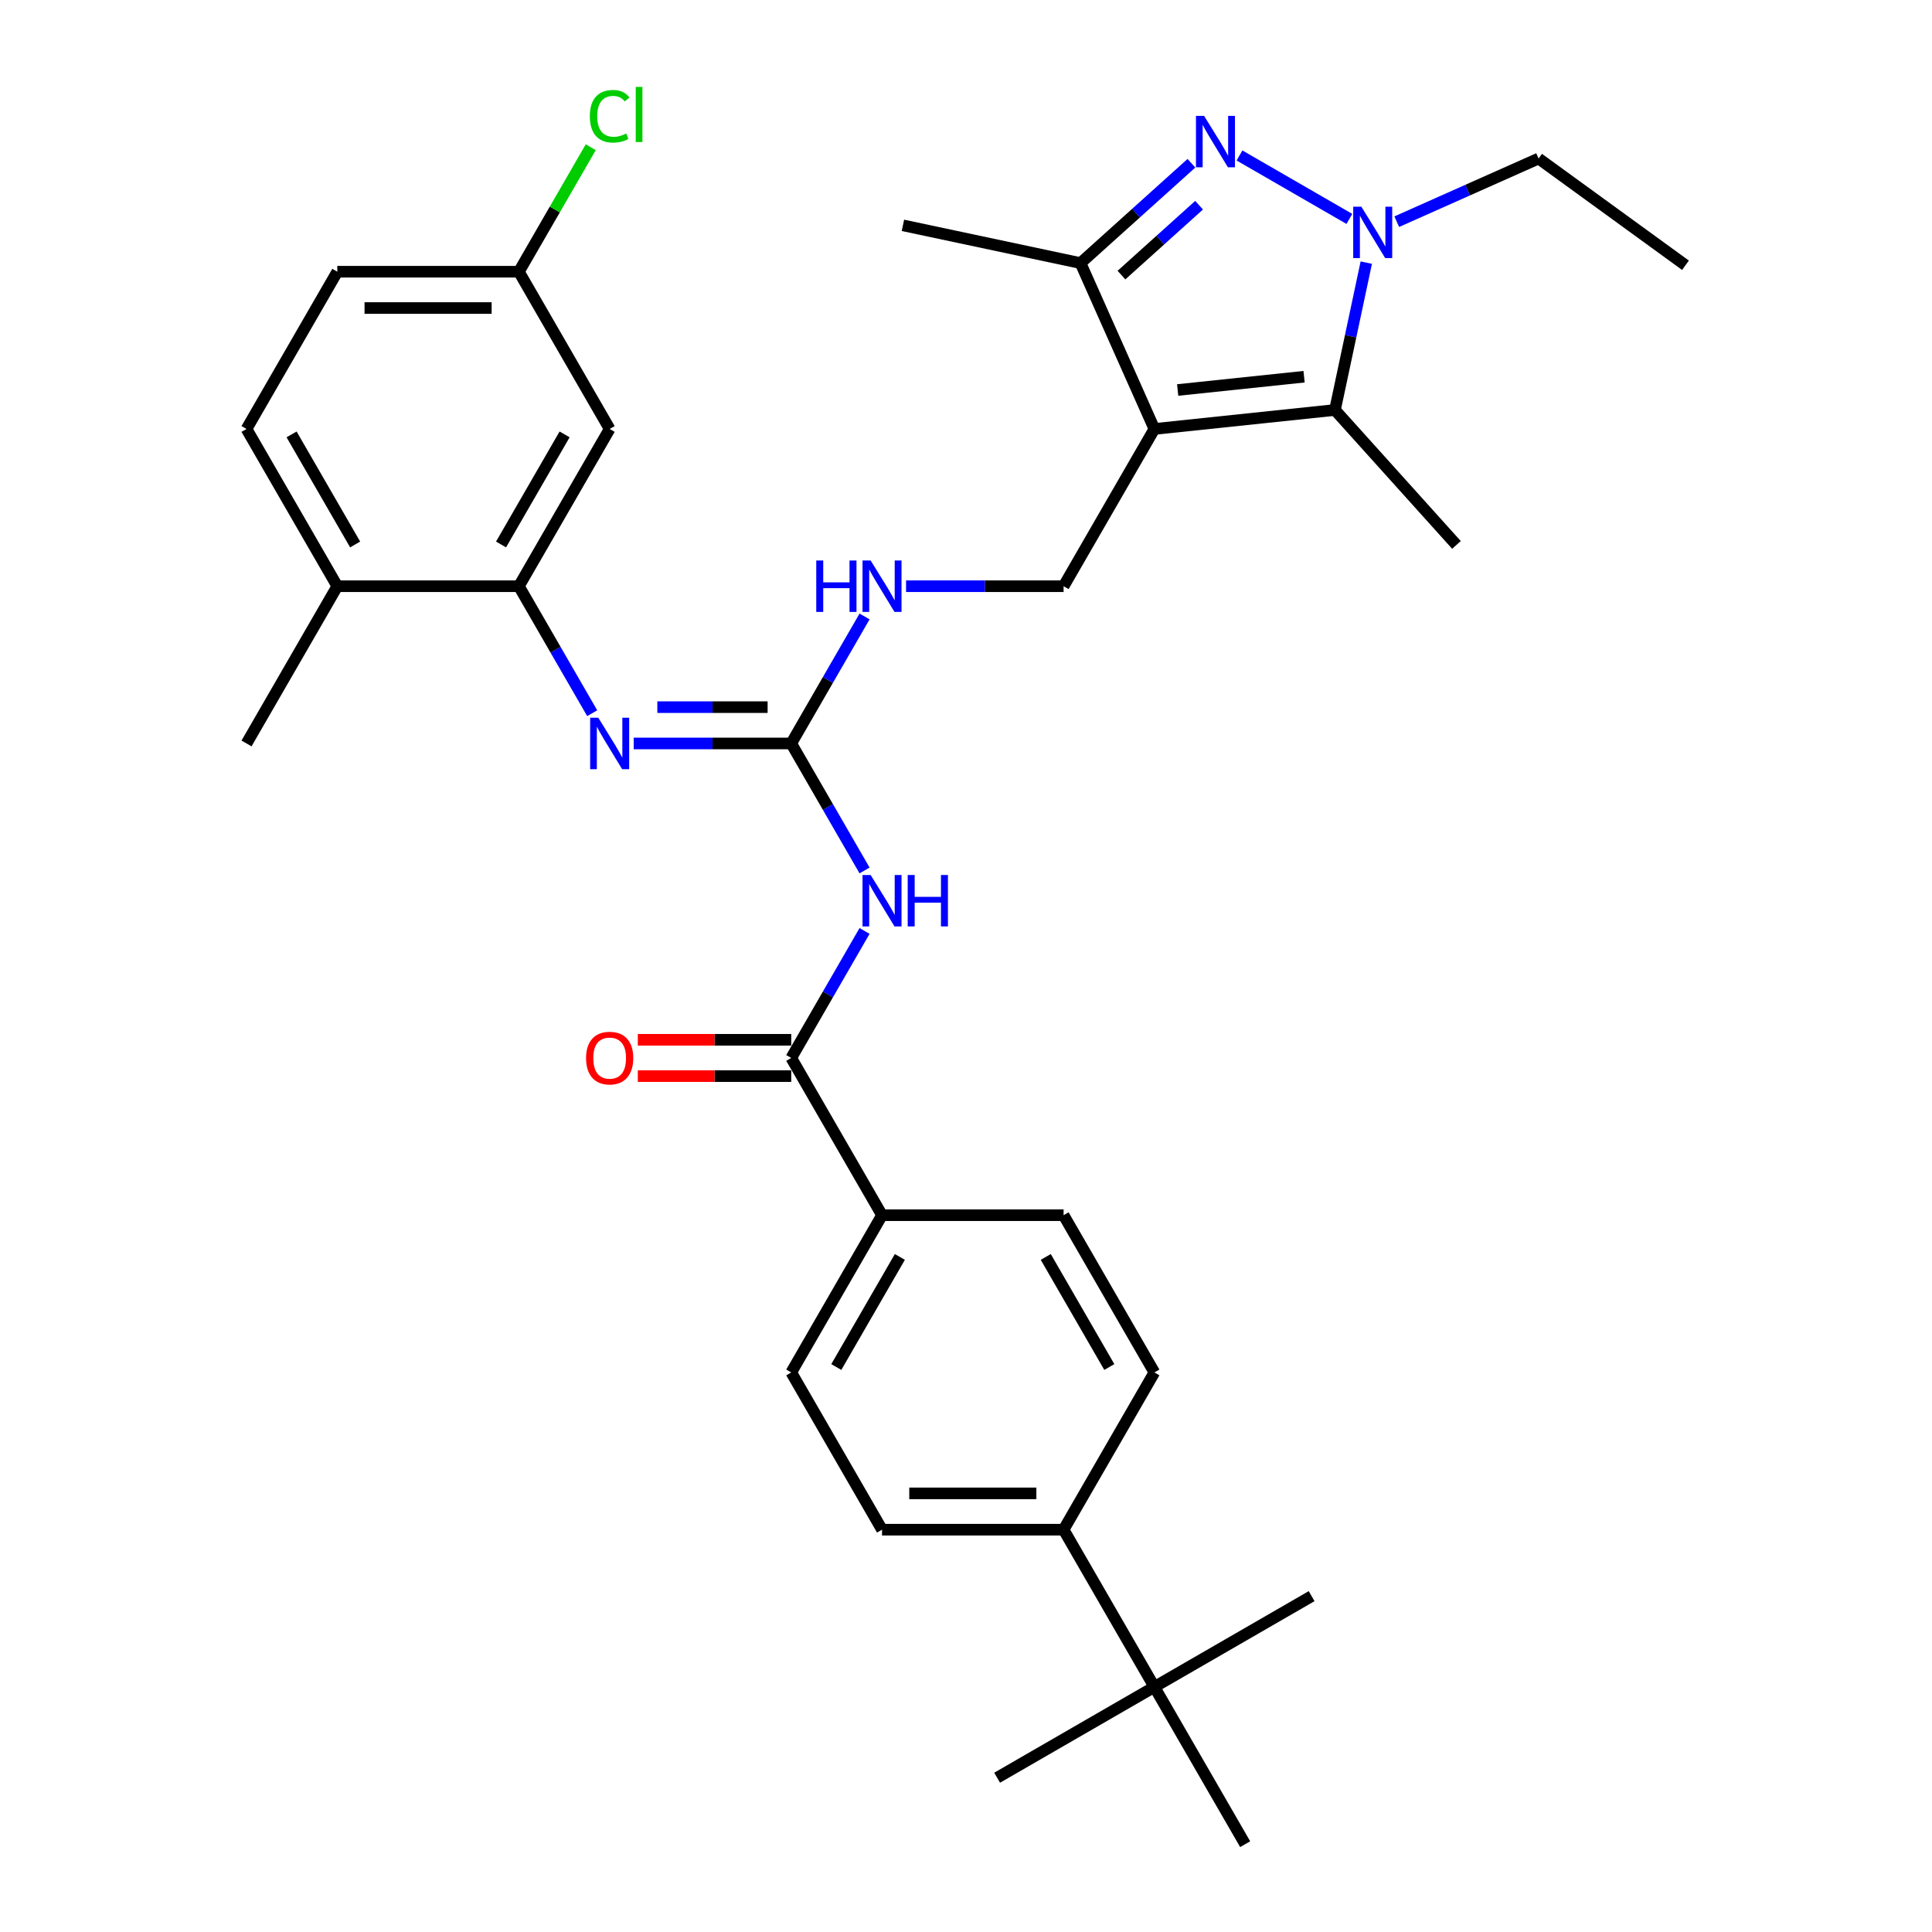 <?xml version='1.0' encoding='iso-8859-1'?>
<svg version='1.1' baseProfile='full'
              xmlns='http://www.w3.org/2000/svg'
                      xmlns:rdkit='http://www.rdkit.org/xml'
                      xmlns:xlink='http://www.w3.org/1999/xlink'
                  xml:space='preserve'
width='1000px' height='1000px' viewBox='0 0 1000 1000'>
<!-- END OF HEADER -->
<rect style='opacity:1.0;fill:#FFFFFF;stroke:none' width='1000' height='1000' x='0' y='0'> </rect>
<path class='bond-2' d='M 597.506,222.032 L 690.973,212.208' style='fill:none;fill-rule:evenodd;stroke:#000000;stroke-width:6px;stroke-linecap:butt;stroke-linejoin:miter;stroke-opacity:1' />
<path class='bond-2' d='M 609.561,201.865 L 674.988,194.989' style='fill:none;fill-rule:evenodd;stroke:#000000;stroke-width:6px;stroke-linecap:butt;stroke-linejoin:miter;stroke-opacity:1' />
<path class='bond-3' d='M 597.506,222.032 L 559.28,136.176' style='fill:none;fill-rule:evenodd;stroke:#000000;stroke-width:6px;stroke-linecap:butt;stroke-linejoin:miter;stroke-opacity:1' />
<path class='bond-9' d='M 597.506,222.032 L 550.515,303.423' style='fill:none;fill-rule:evenodd;stroke:#000000;stroke-width:6px;stroke-linecap:butt;stroke-linejoin:miter;stroke-opacity:1' />
<path class='bond-0' d='M 616.679,84.494 L 587.98,110.335' style='fill:none;fill-rule:evenodd;stroke:#0000FF;stroke-width:6px;stroke-linecap:butt;stroke-linejoin:miter;stroke-opacity:1' />
<path class='bond-0' d='M 587.98,110.335 L 559.28,136.176' style='fill:none;fill-rule:evenodd;stroke:#000000;stroke-width:6px;stroke-linecap:butt;stroke-linejoin:miter;stroke-opacity:1' />
<path class='bond-0' d='M 620.646,106.214 L 600.557,124.303' style='fill:none;fill-rule:evenodd;stroke:#0000FF;stroke-width:6px;stroke-linecap:butt;stroke-linejoin:miter;stroke-opacity:1' />
<path class='bond-0' d='M 600.557,124.303 L 580.467,142.392' style='fill:none;fill-rule:evenodd;stroke:#000000;stroke-width:6px;stroke-linecap:butt;stroke-linejoin:miter;stroke-opacity:1' />
<path class='bond-33' d='M 641.565,80.474 L 698.429,113.304' style='fill:none;fill-rule:evenodd;stroke:#0000FF;stroke-width:6px;stroke-linecap:butt;stroke-linejoin:miter;stroke-opacity:1' />
<path class='bond-1' d='M 707.184,135.938 L 699.079,174.073' style='fill:none;fill-rule:evenodd;stroke:#0000FF;stroke-width:6px;stroke-linecap:butt;stroke-linejoin:miter;stroke-opacity:1' />
<path class='bond-1' d='M 699.079,174.073 L 690.973,212.208' style='fill:none;fill-rule:evenodd;stroke:#000000;stroke-width:6px;stroke-linecap:butt;stroke-linejoin:miter;stroke-opacity:1' />
<path class='bond-23' d='M 722.956,114.741 L 759.662,98.398' style='fill:none;fill-rule:evenodd;stroke:#0000FF;stroke-width:6px;stroke-linecap:butt;stroke-linejoin:miter;stroke-opacity:1' />
<path class='bond-23' d='M 759.662,98.398 L 796.369,82.055' style='fill:none;fill-rule:evenodd;stroke:#000000;stroke-width:6px;stroke-linecap:butt;stroke-linejoin:miter;stroke-opacity:1' />
<path class='bond-24' d='M 690.973,212.208 L 753.859,282.05' style='fill:none;fill-rule:evenodd;stroke:#000000;stroke-width:6px;stroke-linecap:butt;stroke-linejoin:miter;stroke-opacity:1' />
<path class='bond-27' d='M 559.28,136.176 L 467.352,116.636' style='fill:none;fill-rule:evenodd;stroke:#000000;stroke-width:6px;stroke-linecap:butt;stroke-linejoin:miter;stroke-opacity:1' />
<path class='bond-4' d='M 447.494,450.546 L 428.518,417.679' style='fill:none;fill-rule:evenodd;stroke:#0000FF;stroke-width:6px;stroke-linecap:butt;stroke-linejoin:miter;stroke-opacity:1' />
<path class='bond-4' d='M 428.518,417.679 L 409.543,384.813' style='fill:none;fill-rule:evenodd;stroke:#000000;stroke-width:6px;stroke-linecap:butt;stroke-linejoin:miter;stroke-opacity:1' />
<path class='bond-6' d='M 447.494,481.861 L 428.518,514.727' style='fill:none;fill-rule:evenodd;stroke:#0000FF;stroke-width:6px;stroke-linecap:butt;stroke-linejoin:miter;stroke-opacity:1' />
<path class='bond-6' d='M 428.518,514.727 L 409.543,547.594' style='fill:none;fill-rule:evenodd;stroke:#000000;stroke-width:6px;stroke-linecap:butt;stroke-linejoin:miter;stroke-opacity:1' />
<path class='bond-5' d='M 409.543,384.813 L 428.518,351.946' style='fill:none;fill-rule:evenodd;stroke:#000000;stroke-width:6px;stroke-linecap:butt;stroke-linejoin:miter;stroke-opacity:1' />
<path class='bond-5' d='M 428.518,351.946 L 447.494,319.08' style='fill:none;fill-rule:evenodd;stroke:#0000FF;stroke-width:6px;stroke-linecap:butt;stroke-linejoin:miter;stroke-opacity:1' />
<path class='bond-7' d='M 409.543,384.813 L 368.774,384.813' style='fill:none;fill-rule:evenodd;stroke:#000000;stroke-width:6px;stroke-linecap:butt;stroke-linejoin:miter;stroke-opacity:1' />
<path class='bond-7' d='M 368.774,384.813 L 328.005,384.813' style='fill:none;fill-rule:evenodd;stroke:#0000FF;stroke-width:6px;stroke-linecap:butt;stroke-linejoin:miter;stroke-opacity:1' />
<path class='bond-7' d='M 397.312,366.017 L 368.774,366.017' style='fill:none;fill-rule:evenodd;stroke:#000000;stroke-width:6px;stroke-linecap:butt;stroke-linejoin:miter;stroke-opacity:1' />
<path class='bond-7' d='M 368.774,366.017 L 340.235,366.017' style='fill:none;fill-rule:evenodd;stroke:#0000FF;stroke-width:6px;stroke-linecap:butt;stroke-linejoin:miter;stroke-opacity:1' />
<path class='bond-12' d='M 409.543,547.594 L 456.534,628.984' style='fill:none;fill-rule:evenodd;stroke:#000000;stroke-width:6px;stroke-linecap:butt;stroke-linejoin:miter;stroke-opacity:1' />
<path class='bond-16' d='M 409.543,538.195 L 369.836,538.195' style='fill:none;fill-rule:evenodd;stroke:#000000;stroke-width:6px;stroke-linecap:butt;stroke-linejoin:miter;stroke-opacity:1' />
<path class='bond-16' d='M 369.836,538.195 L 330.129,538.195' style='fill:none;fill-rule:evenodd;stroke:#FF0000;stroke-width:6px;stroke-linecap:butt;stroke-linejoin:miter;stroke-opacity:1' />
<path class='bond-16' d='M 409.543,556.992 L 369.836,556.992' style='fill:none;fill-rule:evenodd;stroke:#000000;stroke-width:6px;stroke-linecap:butt;stroke-linejoin:miter;stroke-opacity:1' />
<path class='bond-16' d='M 369.836,556.992 L 330.129,556.992' style='fill:none;fill-rule:evenodd;stroke:#FF0000;stroke-width:6px;stroke-linecap:butt;stroke-linejoin:miter;stroke-opacity:1' />
<path class='bond-8' d='M 306.522,369.156 L 287.546,336.289' style='fill:none;fill-rule:evenodd;stroke:#0000FF;stroke-width:6px;stroke-linecap:butt;stroke-linejoin:miter;stroke-opacity:1' />
<path class='bond-8' d='M 287.546,336.289 L 268.571,303.423' style='fill:none;fill-rule:evenodd;stroke:#000000;stroke-width:6px;stroke-linecap:butt;stroke-linejoin:miter;stroke-opacity:1' />
<path class='bond-11' d='M 268.571,303.423 L 315.561,222.032' style='fill:none;fill-rule:evenodd;stroke:#000000;stroke-width:6px;stroke-linecap:butt;stroke-linejoin:miter;stroke-opacity:1' />
<path class='bond-11' d='M 259.341,281.816 L 292.235,224.843' style='fill:none;fill-rule:evenodd;stroke:#000000;stroke-width:6px;stroke-linecap:butt;stroke-linejoin:miter;stroke-opacity:1' />
<path class='bond-15' d='M 268.571,303.423 L 174.589,303.423' style='fill:none;fill-rule:evenodd;stroke:#000000;stroke-width:6px;stroke-linecap:butt;stroke-linejoin:miter;stroke-opacity:1' />
<path class='bond-10' d='M 550.515,303.423 L 509.746,303.423' style='fill:none;fill-rule:evenodd;stroke:#000000;stroke-width:6px;stroke-linecap:butt;stroke-linejoin:miter;stroke-opacity:1' />
<path class='bond-10' d='M 509.746,303.423 L 468.977,303.423' style='fill:none;fill-rule:evenodd;stroke:#0000FF;stroke-width:6px;stroke-linecap:butt;stroke-linejoin:miter;stroke-opacity:1' />
<path class='bond-22' d='M 315.561,222.032 L 268.571,140.642' style='fill:none;fill-rule:evenodd;stroke:#000000;stroke-width:6px;stroke-linecap:butt;stroke-linejoin:miter;stroke-opacity:1' />
<path class='bond-17' d='M 456.534,628.984 L 550.515,628.984' style='fill:none;fill-rule:evenodd;stroke:#000000;stroke-width:6px;stroke-linecap:butt;stroke-linejoin:miter;stroke-opacity:1' />
<path class='bond-18' d='M 456.534,628.984 L 409.543,710.374' style='fill:none;fill-rule:evenodd;stroke:#000000;stroke-width:6px;stroke-linecap:butt;stroke-linejoin:miter;stroke-opacity:1' />
<path class='bond-18' d='M 465.763,650.591 L 432.87,707.564' style='fill:none;fill-rule:evenodd;stroke:#000000;stroke-width:6px;stroke-linecap:butt;stroke-linejoin:miter;stroke-opacity:1' />
<path class='bond-13' d='M 597.506,873.155 L 550.515,791.765' style='fill:none;fill-rule:evenodd;stroke:#000000;stroke-width:6px;stroke-linecap:butt;stroke-linejoin:miter;stroke-opacity:1' />
<path class='bond-28' d='M 597.506,873.155 L 516.116,920.146' style='fill:none;fill-rule:evenodd;stroke:#000000;stroke-width:6px;stroke-linecap:butt;stroke-linejoin:miter;stroke-opacity:1' />
<path class='bond-29' d='M 597.506,873.155 L 678.896,826.164' style='fill:none;fill-rule:evenodd;stroke:#000000;stroke-width:6px;stroke-linecap:butt;stroke-linejoin:miter;stroke-opacity:1' />
<path class='bond-30' d='M 597.506,873.155 L 644.497,954.545' style='fill:none;fill-rule:evenodd;stroke:#000000;stroke-width:6px;stroke-linecap:butt;stroke-linejoin:miter;stroke-opacity:1' />
<path class='bond-14' d='M 550.515,791.765 L 456.534,791.765' style='fill:none;fill-rule:evenodd;stroke:#000000;stroke-width:6px;stroke-linecap:butt;stroke-linejoin:miter;stroke-opacity:1' />
<path class='bond-14' d='M 536.418,772.968 L 470.631,772.968' style='fill:none;fill-rule:evenodd;stroke:#000000;stroke-width:6px;stroke-linecap:butt;stroke-linejoin:miter;stroke-opacity:1' />
<path class='bond-35' d='M 550.515,791.765 L 597.506,710.374' style='fill:none;fill-rule:evenodd;stroke:#000000;stroke-width:6px;stroke-linecap:butt;stroke-linejoin:miter;stroke-opacity:1' />
<path class='bond-21' d='M 174.589,303.423 L 127.598,222.032' style='fill:none;fill-rule:evenodd;stroke:#000000;stroke-width:6px;stroke-linecap:butt;stroke-linejoin:miter;stroke-opacity:1' />
<path class='bond-21' d='M 183.819,281.816 L 150.925,224.843' style='fill:none;fill-rule:evenodd;stroke:#000000;stroke-width:6px;stroke-linecap:butt;stroke-linejoin:miter;stroke-opacity:1' />
<path class='bond-31' d='M 174.589,303.423 L 127.598,384.813' style='fill:none;fill-rule:evenodd;stroke:#000000;stroke-width:6px;stroke-linecap:butt;stroke-linejoin:miter;stroke-opacity:1' />
<path class='bond-19' d='M 550.515,628.984 L 597.506,710.374' style='fill:none;fill-rule:evenodd;stroke:#000000;stroke-width:6px;stroke-linecap:butt;stroke-linejoin:miter;stroke-opacity:1' />
<path class='bond-19' d='M 541.286,650.591 L 574.179,707.564' style='fill:none;fill-rule:evenodd;stroke:#000000;stroke-width:6px;stroke-linecap:butt;stroke-linejoin:miter;stroke-opacity:1' />
<path class='bond-20' d='M 409.543,710.374 L 456.534,791.765' style='fill:none;fill-rule:evenodd;stroke:#000000;stroke-width:6px;stroke-linecap:butt;stroke-linejoin:miter;stroke-opacity:1' />
<path class='bond-25' d='M 127.598,222.032 L 174.589,140.642' style='fill:none;fill-rule:evenodd;stroke:#000000;stroke-width:6px;stroke-linecap:butt;stroke-linejoin:miter;stroke-opacity:1' />
<path class='bond-26' d='M 268.571,140.642 L 287.172,108.424' style='fill:none;fill-rule:evenodd;stroke:#000000;stroke-width:6px;stroke-linecap:butt;stroke-linejoin:miter;stroke-opacity:1' />
<path class='bond-26' d='M 287.172,108.424 L 305.773,76.206' style='fill:none;fill-rule:evenodd;stroke:#00CC00;stroke-width:6px;stroke-linecap:butt;stroke-linejoin:miter;stroke-opacity:1' />
<path class='bond-34' d='M 268.571,140.642 L 174.589,140.642' style='fill:none;fill-rule:evenodd;stroke:#000000;stroke-width:6px;stroke-linecap:butt;stroke-linejoin:miter;stroke-opacity:1' />
<path class='bond-34' d='M 254.474,159.438 L 188.686,159.438' style='fill:none;fill-rule:evenodd;stroke:#000000;stroke-width:6px;stroke-linecap:butt;stroke-linejoin:miter;stroke-opacity:1' />
<path class='bond-32' d='M 796.369,82.055 L 872.402,137.296' style='fill:none;fill-rule:evenodd;stroke:#000000;stroke-width:6px;stroke-linecap:butt;stroke-linejoin:miter;stroke-opacity:1' />
<path  class='atom-1' d='M 623.239 59.982
L 631.96 74.079
Q 632.825 75.47, 634.216 77.989
Q 635.607 80.508, 635.682 80.658
L 635.682 59.982
L 639.216 59.982
L 639.216 86.598
L 635.569 86.598
L 626.209 71.185
Q 625.119 69.38, 623.953 67.313
Q 622.825 65.245, 622.487 64.606
L 622.487 86.598
L 619.029 86.598
L 619.029 59.982
L 623.239 59.982
' fill='#0000FF'/>
<path  class='atom-2' d='M 704.629 106.973
L 713.351 121.07
Q 714.215 122.461, 715.606 124.98
Q 716.997 127.498, 717.072 127.649
L 717.072 106.973
L 720.606 106.973
L 720.606 133.588
L 716.96 133.588
L 707.599 118.175
Q 706.509 116.371, 705.344 114.303
Q 704.216 112.236, 703.877 111.597
L 703.877 133.588
L 700.419 133.588
L 700.419 106.973
L 704.629 106.973
' fill='#0000FF'/>
<path  class='atom-5' d='M 450.65 452.895
L 459.372 466.993
Q 460.237 468.384, 461.628 470.902
Q 463.018 473.421, 463.094 473.571
L 463.094 452.895
L 466.627 452.895
L 466.627 479.511
L 462.981 479.511
L 453.62 464.098
Q 452.53 462.294, 451.365 460.226
Q 450.237 458.158, 449.899 457.519
L 449.899 479.511
L 446.44 479.511
L 446.44 452.895
L 450.65 452.895
' fill='#0000FF'/>
<path  class='atom-5' d='M 469.823 452.895
L 473.432 452.895
L 473.432 464.211
L 487.04 464.211
L 487.04 452.895
L 490.649 452.895
L 490.649 479.511
L 487.04 479.511
L 487.04 467.218
L 473.432 467.218
L 473.432 479.511
L 469.823 479.511
L 469.823 452.895
' fill='#0000FF'/>
<path  class='atom-8' d='M 309.678 371.505
L 318.4 385.602
Q 319.264 386.993, 320.655 389.512
Q 322.046 392.031, 322.121 392.181
L 322.121 371.505
L 325.655 371.505
L 325.655 398.121
L 322.009 398.121
L 312.648 382.708
Q 311.558 380.903, 310.393 378.836
Q 309.265 376.768, 308.926 376.129
L 308.926 398.121
L 305.468 398.121
L 305.468 371.505
L 309.678 371.505
' fill='#0000FF'/>
<path  class='atom-11' d='M 422.494 290.115
L 426.103 290.115
L 426.103 301.43
L 439.711 301.43
L 439.711 290.115
L 443.32 290.115
L 443.32 316.73
L 439.711 316.73
L 439.711 304.438
L 426.103 304.438
L 426.103 316.73
L 422.494 316.73
L 422.494 290.115
' fill='#0000FF'/>
<path  class='atom-11' d='M 450.65 290.115
L 459.372 304.212
Q 460.237 305.603, 461.628 308.122
Q 463.018 310.64, 463.094 310.791
L 463.094 290.115
L 466.627 290.115
L 466.627 316.73
L 462.981 316.73
L 453.62 301.317
Q 452.53 299.513, 451.365 297.445
Q 450.237 295.378, 449.899 294.739
L 449.899 316.73
L 446.44 316.73
L 446.44 290.115
L 450.65 290.115
' fill='#0000FF'/>
<path  class='atom-17' d='M 303.344 547.669
Q 303.344 541.278, 306.502 537.707
Q 309.659 534.135, 315.561 534.135
Q 321.464 534.135, 324.621 537.707
Q 327.779 541.278, 327.779 547.669
Q 327.779 554.135, 324.584 557.819
Q 321.388 561.465, 315.561 561.465
Q 309.697 561.465, 306.502 557.819
Q 303.344 554.172, 303.344 547.669
M 315.561 558.458
Q 319.621 558.458, 321.802 555.751
Q 324.02 553.007, 324.02 547.669
Q 324.02 542.443, 321.802 539.812
Q 319.621 537.143, 315.561 537.143
Q 311.501 537.143, 309.284 539.774
Q 307.103 542.406, 307.103 547.669
Q 307.103 553.045, 309.284 555.751
Q 311.501 558.458, 315.561 558.458
' fill='#FF0000'/>
<path  class='atom-27' d='M 305.299 60.172
Q 305.299 53.556, 308.381 50.098
Q 311.501 46.602, 317.404 46.602
Q 322.892 46.602, 325.824 50.474
L 323.343 52.504
Q 321.2 49.684, 317.404 49.684
Q 313.381 49.684, 311.238 52.391
Q 309.133 55.06, 309.133 60.172
Q 309.133 65.435, 311.314 68.142
Q 313.531 70.849, 317.817 70.849
Q 320.749 70.849, 324.17 69.082
L 325.223 71.901
Q 323.832 72.803, 321.727 73.33
Q 319.621 73.856, 317.291 73.856
Q 311.501 73.856, 308.381 70.322
Q 305.299 66.789, 305.299 60.172
' fill='#00CC00'/>
<path  class='atom-27' d='M 329.057 44.985
L 332.516 44.985
L 332.516 73.518
L 329.057 73.518
L 329.057 44.985
' fill='#00CC00'/>
</svg>
